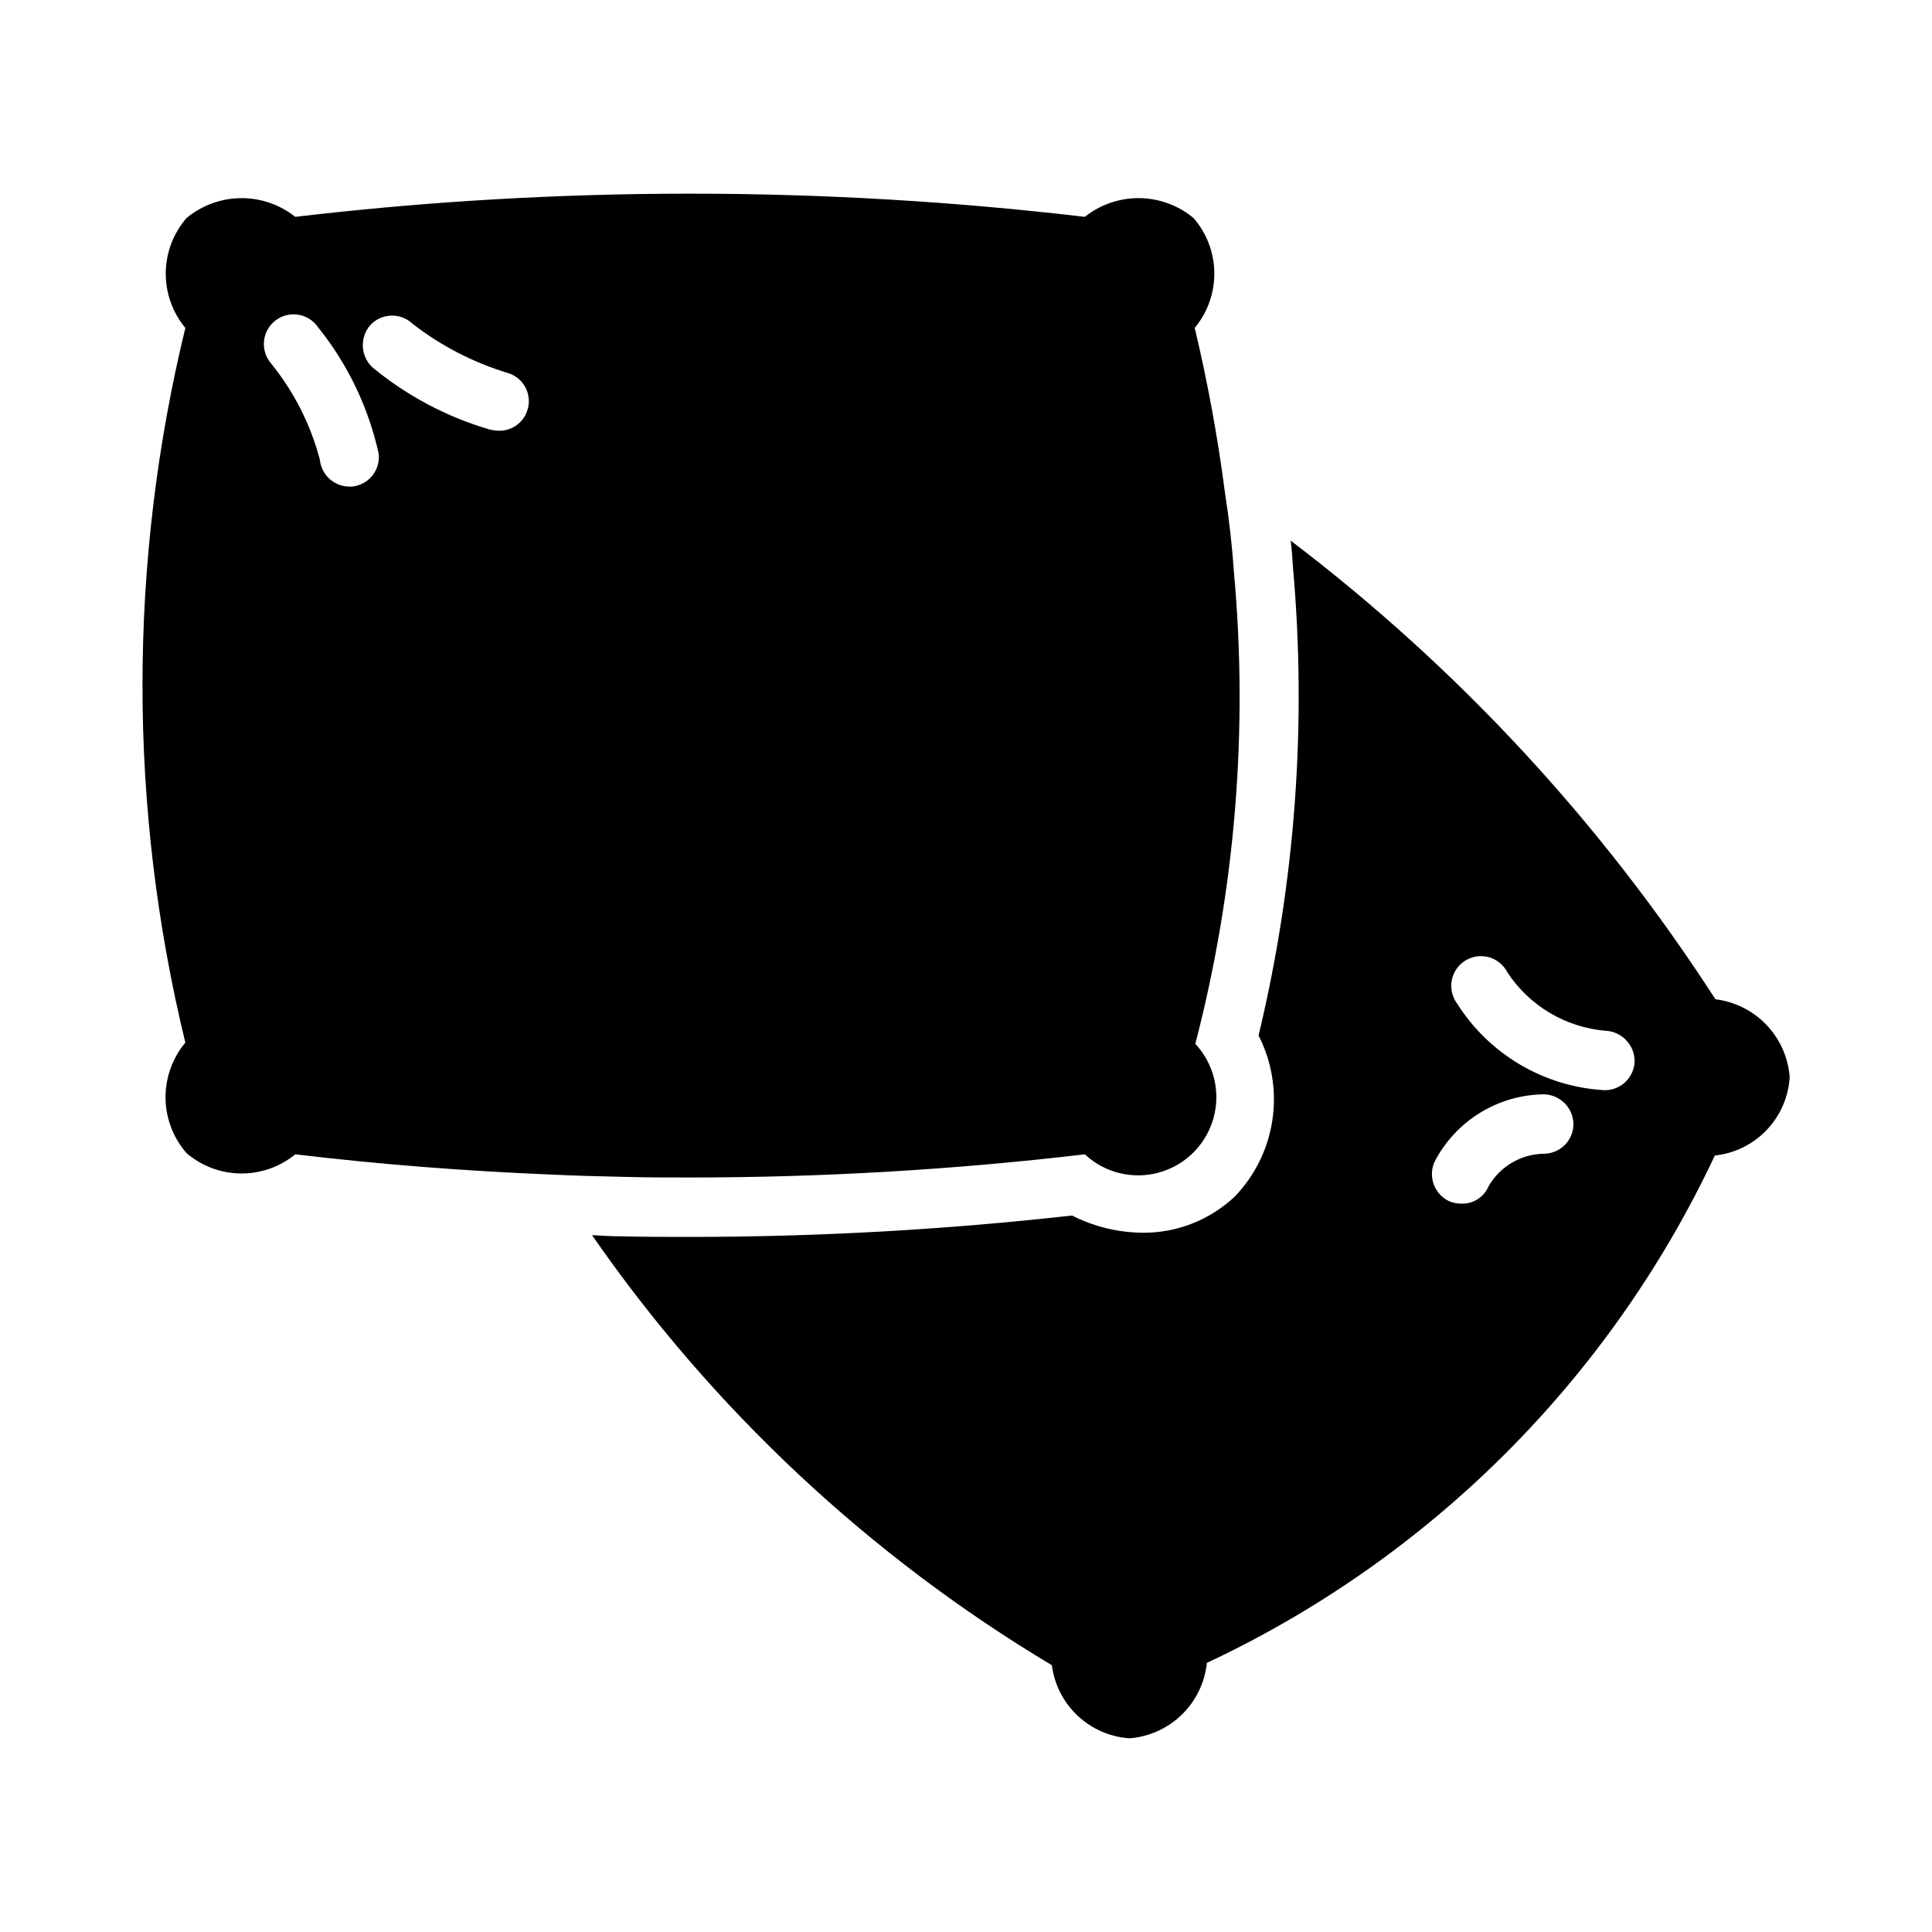 <?xml version="1.0" encoding="UTF-8"?>
<!-- Uploaded to: SVG Repo, www.svgrepo.com, Generator: SVG Repo Mixer Tools -->
<svg fill="#000000" width="800px" height="800px" version="1.1" viewBox="144 144 512 512" xmlns="http://www.w3.org/2000/svg">
 <path d="m326.71 456.05c35.016 0.004 70-2.047 104.78-6.141 5.285 4.938 12.762 6.758 19.727 4.805 6.965-1.953 12.406-7.394 14.359-14.359 1.953-6.965 0.133-14.441-4.805-19.727 10.586-40.77 14.047-83.062 10.234-125.01-0.473-6.926-1.258-13.855-2.363-20.941-1.906-14.719-4.586-29.328-8.027-43.77 3.41-4.102 5.25-9.285 5.191-14.621-0.059-5.336-2.008-10.477-5.508-14.504-4.035-3.356-9.102-5.215-14.348-5.273-5.246-0.059-10.355 1.695-14.461 4.957-69.508-8.188-139.73-8.188-209.24 0-4.109-3.262-9.215-5.016-14.465-4.957-5.246 0.059-10.312 1.918-14.348 5.273-3.5 4.027-5.449 9.168-5.508 14.504-0.059 5.336 1.781 10.52 5.191 14.621-15.145 62.227-15.145 127.18 0 189.4-3.445 4.117-5.309 9.332-5.25 14.699 0.059 5.371 2.031 10.543 5.566 14.586 4 3.426 9.078 5.336 14.348 5.391 5.269 0.059 10.387-1.738 14.465-5.078 22.355 2.676 44.871 4.41 67.383 5.352 6.613 0.316 13.066 0.473 19.68 0.629 5.746 0.16 11.57 0.16 17.398 0.16zm-89.426-183.1h-0.789c-3.996-0.062-7.316-3.109-7.715-7.086-2.445-9.32-6.848-18.016-12.91-25.504-1.43-1.637-2.121-3.789-1.91-5.949 0.207-2.164 1.305-4.141 3.023-5.469s3.91-1.887 6.055-1.543c2.144 0.344 4.051 1.559 5.269 3.356 7.871 9.789 13.367 21.266 16.059 33.535 0.223 2.09-0.402 4.18-1.734 5.809-1.332 1.625-3.258 2.652-5.348 2.852zm46.445-20.152c-1.043 3.203-4.035 5.367-7.402 5.352-0.848-0.016-1.691-0.121-2.519-0.316-11.406-3.328-22.016-8.953-31.172-16.531-3.121-2.996-3.332-7.926-0.473-11.176 1.438-1.535 3.426-2.43 5.523-2.488 2.102-0.059 4.137 0.723 5.656 2.172 7.57 5.879 16.164 10.309 25.348 13.066 2 0.625 3.664 2.031 4.613 3.898 0.949 1.867 1.102 4.039 0.426 6.023zm314.88 156.02h-0.004c-30.172-46.754-68.266-87.883-112.57-121.55 0.316 2.363 0.473 4.879 0.629 7.242 3.672 41.527 0.59 83.371-9.129 123.91 3.516 6.887 4.801 14.695 3.672 22.34-1.129 7.648-4.613 14.754-9.969 20.328-6.598 6.223-15.336 9.664-24.406 9.602-6.512-0.051-12.926-1.613-18.734-4.562-33.664 3.773-67.516 5.668-101.39 5.668-5.984 0-11.965 0-17.949-0.156-2.676 0-5.195-0.156-7.871-0.316 32.043 46.234 73.59 85.098 121.86 113.98 0.66 5.121 3.078 9.848 6.84 13.383 3.762 3.531 8.633 5.648 13.785 5.984 5.207-0.418 10.109-2.644 13.848-6.297 3.738-3.652 6.078-8.5 6.617-13.699 59.195-27.727 106.82-75.293 134.61-134.45 5.231-0.555 10.098-2.949 13.73-6.754 3.633-3.805 5.797-8.777 6.106-14.027-0.387-5.184-2.562-10.074-6.148-13.836-3.59-3.762-8.371-6.16-13.531-6.789zm-45.5 40.934h-0.004c-6.066 0.105-11.625 3.394-14.641 8.66-1.207 2.828-4.012 4.637-7.086 4.566-1.133 0.02-2.258-0.195-3.305-0.633-3.91-1.824-5.656-6.434-3.938-10.391 2.742-5.34 6.891-9.832 11.992-12.992 5.106-3.164 10.973-4.875 16.977-4.957 4.32 0.07 7.805 3.555 7.871 7.875 0 2.086-0.828 4.09-2.305 5.566-1.477 1.477-3.481 2.305-5.566 2.305zm16.215-16.848h-0.16c-15.965-0.902-30.508-9.465-39.043-22.984-1.305-1.777-1.805-4.016-1.383-6.18 0.426-2.16 1.738-4.047 3.617-5.195 1.879-1.148 4.156-1.461 6.273-0.855 2.117 0.609 3.887 2.074 4.871 4.043 5.844 8.848 15.414 14.531 25.98 15.43 4.293 0.207 7.676 3.731 7.715 8.027-0.086 4.289-3.586 7.719-7.875 7.715z"/>
</svg>